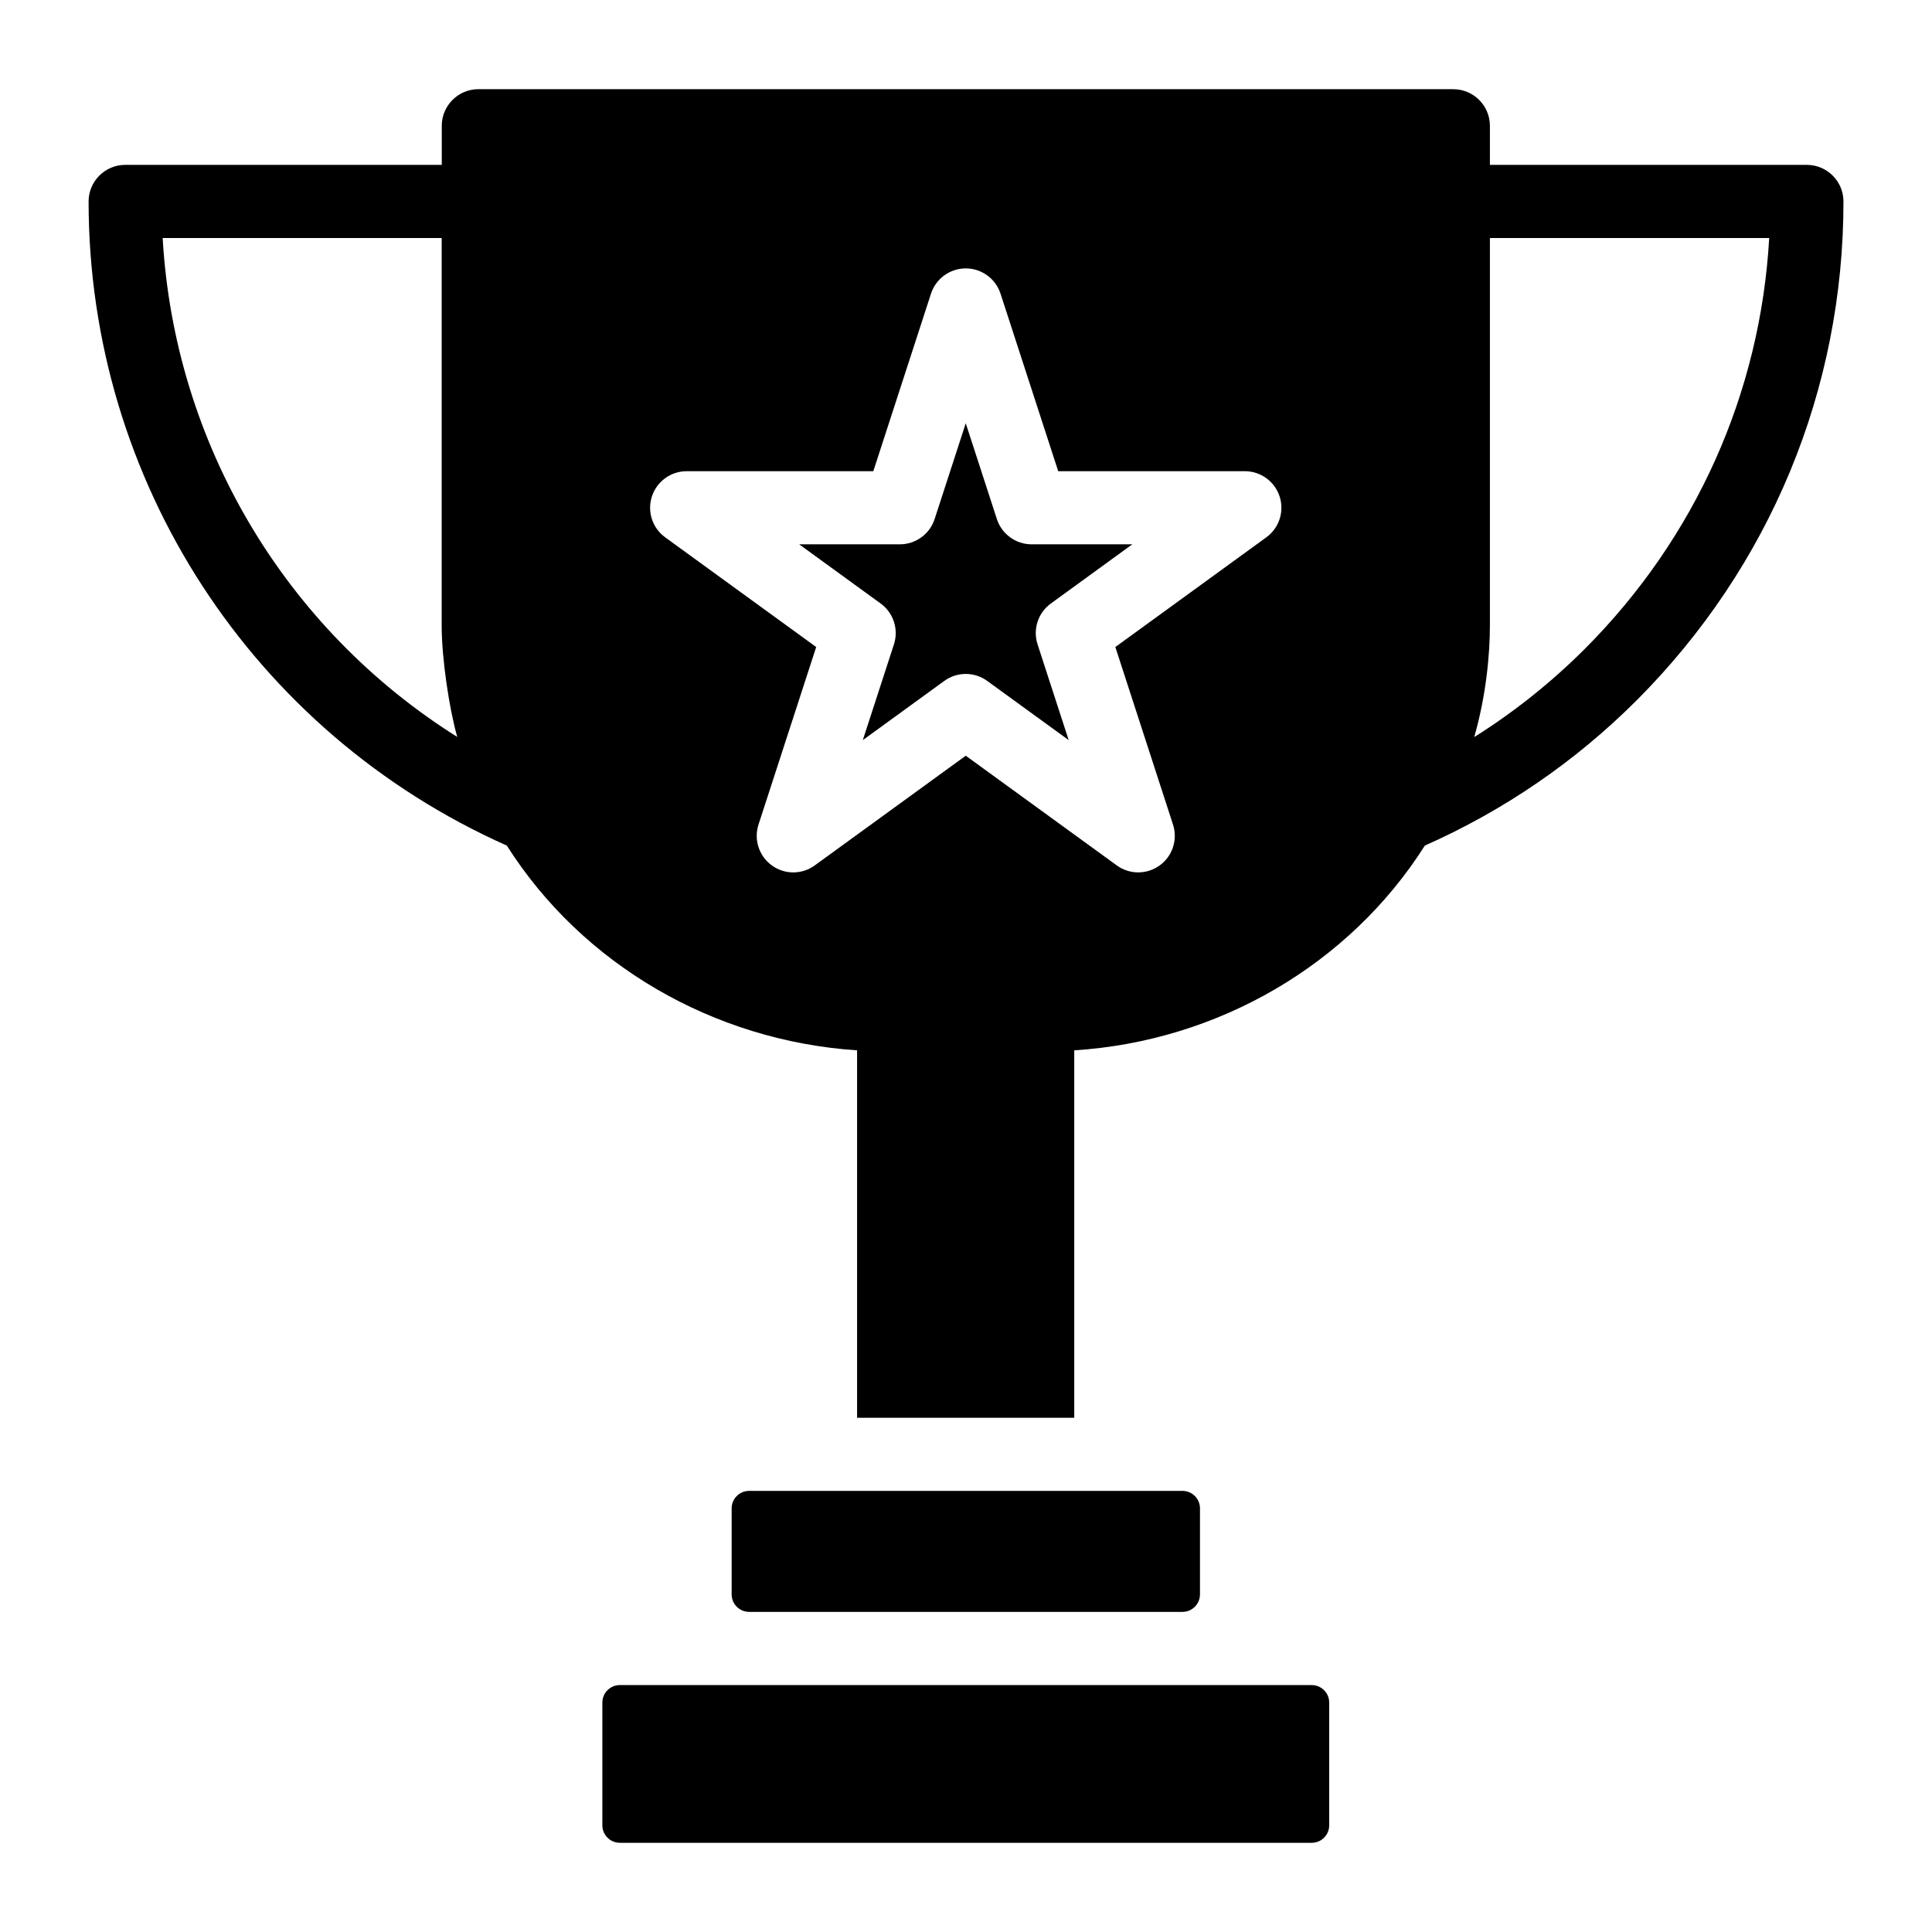 <?xml version="1.0" encoding="UTF-8"?>
<!-- Uploaded to: SVG Repo, www.svgrepo.com, Generator: SVG Repo Mixer Tools -->
<svg fill="#000000" width="800px" height="800px" version="1.1" viewBox="144 144 512 512" xmlns="http://www.w3.org/2000/svg">
 <g>
  <path d="m303.63 595.2v32.523c0 2.562 2.078 4.637 4.637 4.637h183.35c2.562 0 4.637-2.078 4.637-4.637v-32.523c0-2.562-2.078-4.637-4.637-4.637h-183.35c-2.562 0-4.637 2.074-4.637 4.637z"/>
  <path d="m457.37 539.1h-114.84c-2.562 0-4.637 2.078-4.637 4.637v22.793c0 2.562 2.078 4.637 4.637 4.637h114.84c2.562 0 4.637-2.078 4.637-4.637v-22.793c0-2.562-2.074-4.637-4.637-4.637z"/>
  <path d="m187.11 207.08h73.938v102.66c0 8.812 1.996 22.031 4.121 29.547-45.609-28.637-74.938-77.723-78.059-132.2zm292.48 79.316-40.012 29.074 15.281 47.043c1.297 3.992-0.121 8.363-3.519 10.824-1.699 1.238-3.699 1.855-5.695 1.855-2 0-3.996-0.613-5.695-1.855l-40.012-29.066-40.012 29.066c-3.398 2.481-7.996 2.481-11.391 0-3.394-2.461-4.816-6.84-3.519-10.824l15.285-47.043-40.02-29.074c-3.398-2.461-4.816-6.832-3.519-10.824 1.297-3.992 5.019-6.699 9.215-6.699h49.461l15.285-47.043c1.297-3.992 5.019-6.699 9.215-6.699 4.195 0 7.918 2.707 9.215 6.699l15.285 47.043h49.461c4.195 0 7.918 2.707 9.215 6.699 1.293 3.984-0.125 8.363-3.523 10.824zm55.098 52.938c3.191-11.172 4.152-22.039 4.152-29.566v-102.69h74.016c-2.332 41.055-19.453 79.383-48.789 108.81-8.969 8.961-18.793 16.805-29.379 23.445zm88.152-151.64h-84v-10.367c0-5.328-4.359-9.688-9.688-9.688l-258.39-0.004c-5.328 0-9.688 4.359-9.688 9.688v10.367l-83.906 0.004c-5.328 0-9.688 4.359-9.688 9.688 0 74.02 43.406 140.68 110.84 170.71 19.957 31.488 54.742 51.738 92.816 54.258v97.371h57.551v-97.371c38.172-2.422 72.957-22.77 92.914-54.258 20.926-9.301 39.82-22.188 56.195-38.559 35.266-35.363 54.742-82.258 54.742-132.15-0.004-5.332-4.363-9.688-9.695-9.688z"/>
  <path d="m408.18 281.55-8.246-25.375-8.246 25.375c-1.297 3.992-5.019 6.699-9.215 6.699h-26.676l21.586 15.688c3.398 2.461 4.816 6.84 3.519 10.824l-8.246 25.375 21.582-15.68c1.699-1.238 3.699-1.855 5.695-1.855 1.996 0 3.996 0.613 5.695 1.855l21.586 15.68-8.246-25.375c-1.297-3.992 0.121-8.363 3.519-10.824l21.586-15.688h-26.684c-4.191 0-7.914-2.707-9.211-6.699z"/>
 </g>
</svg>